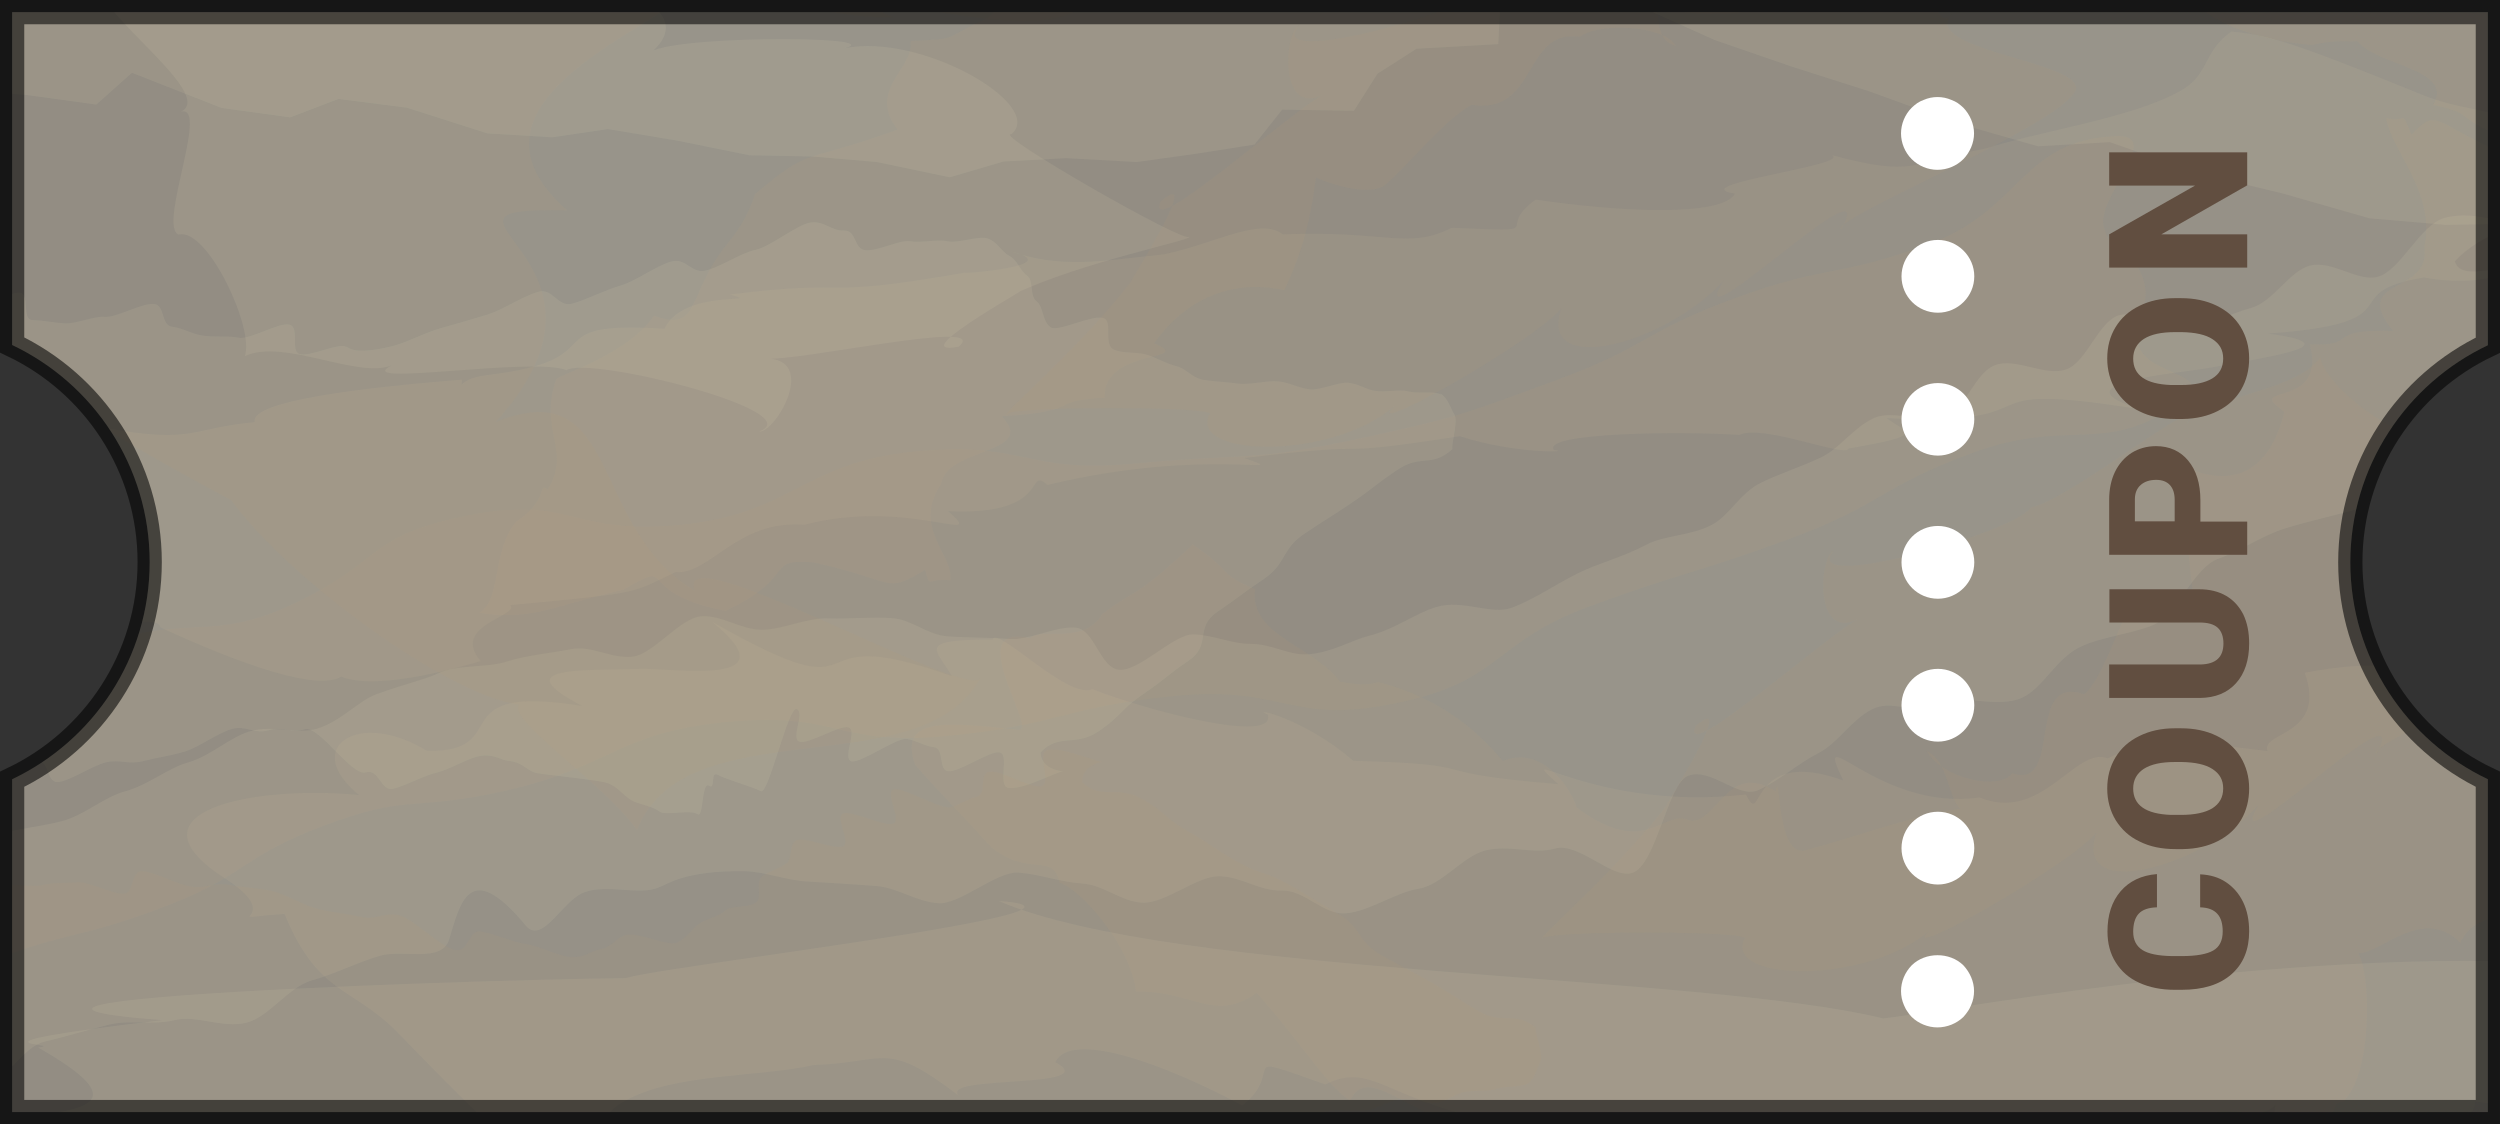 <?xml version="1.0" encoding="UTF-8"?>
<svg id="Layer_2" data-name="Layer 2" xmlns="http://www.w3.org/2000/svg" xmlns:xlink="http://www.w3.org/1999/xlink" viewBox="0 0 103.05 46.35">
  <rect x="0" y="0" width="103.05" height="46.35" fill="#333333" stroke="none"/>
  <defs>
    <style>
      .cls-1 {
        fill: #bb9e71;
      }

      .cls-1, .cls-2, .cls-3 {
        opacity: .1;
      }

      .cls-4 {
        fill: #fff;
      }

      .cls-5, .cls-6 {
        fill: #d8d2c7;
      }

      .cls-5, .cls-6, .cls-7 {
        opacity: .56;
      }

      .cls-6, .cls-7 {
        stroke: #000;
        stroke-miterlimit: 10;
      }

      .cls-7 {
        fill: none;
      }

      .cls-2 {
        fill: #ecdcb9;
      }

      .cls-3 {
        fill: #d9c599;
      }

      .cls-8 {
        fill: #614e40;
      }

      .cls-9 {
        clip-path: url(#clippath);
      }
    </style>
    <clipPath id="clippath">
      <path class="cls-6" d="M96.88,23.18c0-3.96,2.32-7.36,5.67-8.95V.5H.5v13.72c3.35,1.59,5.67,5,5.67,8.95s-2.32,7.36-5.67,8.95v13.72h102.05v-13.72c-3.35-1.59-5.67-5-5.67-8.95Z"/>
    </clipPath>
  </defs>
  <g id="_5" data-name="5">
    <g>
      <g>
        <path class="cls-5" d="M96.88,23.18c0-3.96,2.32-7.36,5.67-8.95V.5H.5v13.72c3.35,1.59,5.67,5,5.67,8.95s-2.32,7.36-5.67,8.95v13.72h102.05v-13.72c-3.35-1.59-5.67-5-5.67-8.95Z"/>
        <g class="cls-9">
          <g>
            <path class="cls-1" d="M96.91-11.94c2.59.63,3.48,1.34,4.58.33,1.02.44,1.58,1.49,3.36,3.06,2.43-1.14,3.13-.17,5.94-.45-.26,1.4,1.45,3.02,2.51,3.18-.03.95,1.43.04,2.95.84,1.39,1.19,1.63,1.3,2.81,2.33.27,1.5-2,1.49-5.57,1.55-.72.29,1.61,3.19-1.54,2.97-.72.41-2.53,0-3.81,1.04-1.76.9-1.74.58-5.27,2.6-1.69-.71-.91-.84-2.57-1.18.89-1.51-2.37-1.61-3.14-2.65.33.1-.84-.11-1.85.18-3.18-.29-4.5-1.35-5.24-2.02-1.95.64-2.98-.41-3.12-1.18-2.84-1.38-4.25.33-5.39.05-1.25-.07-2.59,2.09-4.58,1.27-.57.86-1.6-.14-3.05.12-4.15,1.01-4.65.05-7.41.26,2.8-1.08,1.12,1.11,2.55,1.53-.43-.83-3.14-.99-3.95-.37-2.34-.36-1.74,3.24-4.45,2.8-.97.48-2.46,2.29-3.48,3.22-.78.85-3.66-.49-2.94-.27-.23,1.78-.54,3.05-1.31,4.69-1.79-.4-3.85.06-5.37,2.19,1.79.77-2.13.18-2.03,2.25-2.48.13-.78.55-4.25.76,1.53,1.56-2.29,1.27-2.5,2.79-1.21,1.81.53,2.92.39,3.97-1.01-.1-.81.39-1.05-.43-1.69,1.03-1.13.45-4.62-.31-2.05-.16-.59.59-3.61,2-3.95-.78-1.87-2.21-4.21-.87-2.82.64-3.78,1.3-5.93.95.94-.59.48-2.49,1.51-3.75,1.36-.89.88-1.68,1.3-1.34,1-1.6-.4-2.45.36-4.55.29-.23,2.96-1.06,4.03-2.61,1.91.7,1.34-.83,2.94-2.86.68-.82.99-1.44,1.22-2.15,2.39-2.02,1.9-1.21,5.87-2.66-1.27-1.67.7-2.49.54-3.65,2.15-.1,1.23-.08,3.23-.97,1.21-1.47,2.39-.9,4.2-2.82,1.45,1.05,4.03-.68,5.15-.74-.39-.65.7-3.84,2.46-4.8,1.01-.15-.56-.43,3.25-.94.58-1.76,3.12-.92,5.85-2.98.94.68,3.09,1.05,2.94.02.32.39,1.47-.68.11-.62,1.69.68,2.82.43,6.51-.86,2.43.15,1.21,1.42,2.54,1.18,4.41.33,3.35,0,4.9-.58,1.35-.49,3.55-.38,6.62-1.22,2.02.07.86.68,4.12-.5,2.57,1.06,2.87.58,4.4,1.07,1.72-.21,3.13.45,3.09,1.15Z"/>
            <path class="cls-2" d="M59.38,16.26c-.28-.16-.95-.02-1.34-.13-.34-.09-.94.05-1.37-.02-.38-.06-.64-.28-1.08-.33-.39-.05-1.15.31-1.59.27-.47-.05-.8-.27-1.3-.33-.47-.05-1.19.16-1.67.09-.46-.07-1-.08-1.46-.16-.45-.09-.66-.45-1.09-.56-.43-.11-.77-.32-1.17-.46-.41-.14-1.06-.05-1.41-.23-.41-.21-.04-1.08-.37-1.27-.39-.23-1.91.57-2.22.36-.36-.25-.28-.84-.58-1.07-.3-.22-.1-.86-.4-1.07-.3-.21-.38-.63-.73-.81-.33-.17-.47-.57-.88-.71-.36-.13-1.23.21-1.68.11-.39-.09-1.06.08-1.54,0-.42-.06-1.33.42-1.83.37-.48-.04-.35-.84-.89-.81-.53.02-.79-.41-1.37-.33-.56.08-1.67,1.01-2.28,1.13-.59.12-1.42.7-2.04.85-.6.15-.8-.54-1.42-.37-.62.17-1.46.81-2.09.99-.63.18-1.33.55-1.97.74-.63.19-.81-.67-1.44-.48-.66.2-1.46.75-2.09.94-.67.2-1.31.39-1.92.56-.68.19-1.42.6-2,.74-1.64.4-1.77.03-1.9.02-.32-.17-1.5.44-1.92.3-.38-.13.03-1.1-.41-1.21-.42-.11-1.64.64-2.1.54-.44-.09-1.03-.01-1.49-.09-.46-.07-.78-.3-1.24-.36-.48-.06-.28-.89-.75-.94-.5-.05-1.55.57-2.02.53-.44-.04-1.2.3-1.67.27-.45-.03-.86-.12-1.33-.14-.46-.02-.07-1.12-.54-1.13-.48-.02-1.66.85-2.13.85-.49,0-.72-.34-1.2-.33-.52,0-1.03.04-1.5.07-.56.03-.83.12-1.3.18-.84.78-1.23.69-1.91,1.51-.68.82.27.89-.42,1.71-.68.82-1.63.75-2.31,1.57-.68.82-.21.86-.89,1.68-.68.82-1.41.77-2.09,1.59-.68.82.29.89-.39,1.71-.68.82-.69.82-1.38,1.64-.68.82-1.39.77-2.08,1.59-.68.82-.56.86-1.09,1.67.34-.04.89-.09,1.51-.11.41-.01.94-.08,1.45-.08.43,0,.68.27,1.16.28.43.01,1.46-.69,1.93-.67.43.02.77.19,1.22.22.43.03.95-.04,1.4,0,.47.04.57.51,1,.56.47.05.59.47,1.01.53.47.06.52.54.92.61.47.08,1.4-.41,1.77-.34.47.1.44.64.78.74.52.15.95.16,1.16.28.31.18.59.93,1,1.01.4.08,1.07.33,1.56.33.47,0,1.03.57,1.57.51.51-.06.35.97.91.86.54-.1,1.35-.67,1.93-.81.56-.13.94.11,1.53-.05.57-.15,1.11-.21,1.7-.39.58-.17,1.35-.76,1.94-.93.58-.17.93.23,1.52.05.56-.17.93.13,1.5-.04.57-.17,1.93,1.95,2.5,1.78.58-.17.61.82,1.16.67.58-.16,1.24-.54,1.76-.66.59-.14,1.32-.62,1.81-.69.6-.09.83.18,1.2.21.56.05.73.43,1.14.5.53.09,2.54.28,2.91.41.41.15.61.47.95.69.3.19.83.22,1.18.48.25.19,1.27-.1,1.57.11.26.19.16-1.38.48-1.17.28.18.03-.64.36-.45.29.17,1.43.49,1.77.67.32.17,1.13-3.52,1.48-3.38.35.14-.26,1.22.11,1.34.37.12,1.63-.68,2.02-.59.39.1-.27,1.32.13,1.4.41.08,1.86-.99,2.28-.92.43.07.7.29,1.12.34.44.06.16.94.58.99.45.05,1.68-.82,2.1-.78.47.05-.1,1.41.4,1.47.67.08,2.1-.76,2.3-.68-.02,0-.96-.04-.99-.78.75-.81,1.42-.22,2.39-.87.96-.65.87-.87,1.83-1.53.96-.65.93-.74,1.89-1.39.96-.65.22-1.36,1.18-2.01.96-.65.94-.7,1.91-1.35.96-.65.71-1.22,1.68-1.87.96-.65.98-.62,1.94-1.27.96-.65.93-.72,1.9-1.37.97-.65,1.38-.07,2.25-.84-.01-.39.25-1.16.09-1.43-.16-.27-.27-.69-.58-.87Z"/>
            <path class="cls-1" d="M59.69,46.31c-2.43-1.12-3.42-2.16-4.05-.94-1.01-.69-1.83-2.15-3.84-4.44-1.74,1.26-2.65-.11-4.98-.05-.21-1.84-2.19-4.18-3.15-4.5-.27-1.26-1.24-.2-2.8-1.44-1.57-1.73-1.81-1.9-3.15-3.41-.7-2.02,1.27-1.76,4.33-1.45.53-.31-2.37-4.42.41-3.78.5-.46,2.18.29,2.96-.97,1.24-1.01,1.32-.58,3.74-2.89,1.68,1.12,1.04,1.22,2.58,1.84-.3,1.91,2.54,2.4,3.53,3.87-.31-.18.76.23,1.54-.04,2.83.73,4.3,2.28,5.14,3.26,1.48-.63,2.69.87,3.05,1.92,2.87,2.14,3.56.02,4.63.52,1.1.23,1.58-2.5,3.56-1.19.22-1.08,0,2.63,1.18,2.44,3.27-.89,5.4-1.83,7.72-1.8-2.08,1.13-1.31-1.59-2.67-2.31.62,1.15,3.02,1.66,3.52.92,2.13.73.5-4.12,2.97-3.25.69-.53,1.41-2.78,2-3.91.41-1.05,3.31,1.04,2.62.68-.36-2.34-.48-4-.32-6.09,1.66.72,3.3.34,3.95-2.33-1.78-1.22,1.78-.01,1.05-2.78,2.1.1.5-.64,3.43-.55-1.8-2.24,1.58-1.45,1.29-3.45.48-2.28-1.36-3.94-1.57-5.33.9.24.57-.44,1.04.69,1.14-1.18.84-.47,4.08.91,1.82.43.32-.72,2.49-2.28,3.65,1.47,2.29,3.14,3.9,1.61,2.23-.54,2.86-1.33,4.82-.61-.62.68.35,3.26-.14,4.83-.9,1.03-.24,2.13-.71,1.64-.37,2.02,1.1,3.3,1.1,6.02-.18.27-2.23,1.08-2.67,3.04-1.87-1.14-.9.96-1.65,3.48-.34,1.02,4.28,3.05,4.31,3.97-1.44,2.42-1.26,1.4-4.24,2.9,1.62,2.37.17,3.23.66,4.8-1.82-.1-1.04-.02-2.48.94-.59,1.82-6.48-.31-7.45,2.06-1.57-1.56-3.27.46-4.21.43.54.9.58,5.03-.63,6.12-.83.08.61.63-2.51.9.04,2.28-2.41.89-4.12,3.33-1.02-1.01-2.99-1.74-2.54-.35-.39-.55-1.06.74.1.81-1.67-1.09-2.56-.88-5.34.44-2.14-.46-1.48-2.02-2.56-1.84-3.91-.92-2.89-.37-4.05.24-1.01.5-2.95.12-5.33.9-1.76-.31-.95-.99-3.4.22-2.54-1.68-2.65-1.08-4.12-1.9-1.42.1-2.84-.93-3.02-1.87Z"/>
            <path class="cls-1" d="M18.88,21.32c4.68-1.03,4.47.76,9.13.32,4.66-.44,5.07-2.59,9.73-3.03,4.66-.44,4.4.93,9.06.49,4.66-.44,4.7-.04,9.39-1.06,4-.87,4.12-.96,7.96-2.37,3.84-1.41,3.54-1.98,7.37-3.38,3.84-1.41,4.15-.82,7.99-2.23,3.84-1.41,3.78-4.28,7.71-4.45,2.03-.09-.86,2.55-.5,3.77.36,1.22,1.28.96,1.64,2.18.36,1.22-.55,1.48-.19,2.71.36,1.22,3.29,1.13,1.75,2.27-3.12,2.3-4.55.65-8.56,2.11-4.01,1.47-3.66,2.12-7.67,3.59-4.01,1.47-4.12,1.27-8.13,2.74-4.01,1.47-3.59,3.03-7.78,3.96-4.67,1.03-4.66-.69-9.31-.25-4.65.44-4.8,1.21-9.45,1.65-4.65.44-4.37-1.02-9.02-.58-4.65.44-4.73,1.88-9.41,2.89-3.67.79-3.79.08-7.28,1.4-3.5,1.33-3.1,2.03-6.6,3.35-3.5,1.33-3.72.93-7.22,2.25-3.5,1.33-3.42,2.63-7,2.73-2.02.06,1.16-1.71.78-2.93-.38-1.22-3.4-.34-3.77-1.56-.38-1.22,1.89-1.87,1.52-3.09-.38-1.22-3.55-1.31-2.07-2.48,2.76-2.18,4.73-.27,8.41-1.66,3.68-1.39,2.97-2.64,6.65-4.03,3.68-1.39,4.65-.1,8.14-1.77,3.62-1.73,2.92-2.7,6.78-3.55Z"/>
            <path class="cls-3" d="M-3.68,21.7c-.34-.86-1.05-.86,3.75-1.68,4.32-.16.08-2.08,4.28-2.38,3.66.67,3.51,0,6.15-.24-.19-.71,2.88-1.3,8.54-1.75,0,.73-.45-.01,1.04-.19,5.5-.65,1.71-2.26,7.31-1.91.79-1.69,4.29-.99,2.68-1.41,5.36-.67,3.31.21,9.69-.9-.31.07,4.41-.28,1.83-.9,2.17.73,3.62.44,6.4.14,2.16-.46,3.97-1.55,4.89-.82,4.32-.17,5.14.65,6.96-.27,4.24.17,1.67.13,3.46-1.16,3.53.52,7.7.71,8.22-.25-2.27-.35,4.97-1.19,3.97-1.59,3.46.93,3.2.34,6.37-.27,2.23-.71,5.95-1.25,7.9-2.31,1.35-.68.99-1.65,2.22-2.51,1.46.16,2.13.27,7.99,2.66,2.07.79,3.51.37,5.27,2.2,3.21-.7-.24-.16,2.62.46,5.01.98-.72,2.67-5.24,3.17,2.75.81.41,2.24-2.7,1.65-3.84.62-.17,1.86-6.44,2.31,3.54.48.06.94-2.29,1.39-1.39.27-6.67.63-2.88,1.75-8.01-1.3-3.07.69-10.54.35.8.59,1.77.68-1.57,1.25-.07.4-3.55-1.03-4.5-.56-2.38-.16-8.16-.1-7.65.62.9.08-1.56.19-3.88-.57-6.13.95-2.51.13-8.89.9,2.31.79-1.58-.47-8.1,1.11-.93-.81.22,1.29-4.1,1.08,1.71,1.49-1.62-.57-5.92.56-2.79-.22-3.88,2.06-5.31,1.95-1.87.87-1.2.84-6.82,1.36.42.45-2.49.83-1.22,2.31-.51.14-4.2,1.28-5.75.64-.93.6-4.01-.44-7.45-2.03-.08-.74-3.48.62-7.68-.2-3.53-2.79,1.57-2.61-2.62-3.99Z"/>
            <path class="cls-2" d="M107.93,18.5c-.78.23-1.57.66-2.44.9-.79.21-1.7-.07-2.57.16-.93.24-1.86.72-2.86.98-.94.25-1.98.18-2.95.46-.95.27-1.94.48-2.91.78-.95.29-1.83.93-2.78,1.26-.95.33-1.77,2.37-2.7,2.74-.94.37-2.03.46-2.92.86-1.05.48-1.55,1.69-2.43,2.11-1.04.5-2.74-.21-3.6.23-1.02.52-1.76-.19-2.63.27-.87.46-1.37,1.38-2.2,1.8-.84.43-1.57,1.11-2.46,1.52-.83.38-1.96-.96-2.9-.59-.84.33-1.31,3.67-2.29,4-.85.28-2.21-1.28-3.2-1-.86.25-1.88-.17-2.87.08-.93.24-1.79,1.43-2.76,1.58-.94.15-2.02.93-2.98,1.01-.93.08-1.7-.97-2.65-.94-.92.03-1.65-.58-2.59-.59-.92,0-2.21,1.13-3.14,1.09-.91-.04-1.58-.73-2.5-.79-.91-.06-1.7-.38-2.61-.45-.91-.07-2.42,1.33-3.32,1.26-.94-.07-1.66-.64-2.56-.71-.96-.07-1.88-.13-2.77-.18-.99-.05-1.8-.42-2.68-.43-2.49-.03-3.21.58-3.46.65-.82.39-2.15-.15-3.14.23-.88.34-1.71,2.18-2.39,1.36-2.37-2.86-2.71-.84-3.16.58-.31.98-1.91.39-2.86.67-.95.28-1.85.75-2.79,1.01-.97.27-1.75,1.49-2.68,1.74-.99.26-2.08-.33-2.99-.1-.86.22-1.8-.03-2.72.19-.87.21-1.75.49-2.65.7-.89.2-1.66,1.76-2.55,1.96-.9.2-1.88-.73-2.76-.55-.92.19-1.79.78-2.66.94-.94.17-1.84.31-2.68.44-.99.15-1.36.11-2.14.18-.48-.91-1.32-.63-1.45-1.66-.13-1.03,1.72-1.48,1.58-2.51-.13-1.03-2.29-2.07-2.43-3.1-.13-1.03.14-1.13.29-2.21.56-.05,1.52-.17,2.64-.37.75-.13,1.61-.21,2.57-.4.79-.16,1.63-.66,2.54-.86.81-.18,1.75.55,2.64.34.82-.19,1.67-.56,2.55-.78.83-.2,1.71-.29,2.58-.51.93-.24,1.75-1,2.61-1.23.94-.25,1.75-.95,2.59-1.19.95-.27,1.71-1.03,2.54-1.28.97-.29,2.01.14,2.81-.12,1-.32,1.69-1.15,2.44-1.42,1.16-.42,1.96-.59,2.52-.85.82-.39,1.96-.21,2.84-.49.85-.27,1.74-.33,2.64-.51.86-.17,1.64.4,2.54.31.86-.09,1.98-1.63,2.87-1.67.85-.03,1.58.55,2.46.56.84,0,1.89-.51,2.75-.47.84.03,1.76-.07,2.61-.01.83.05,1.45.69,2.3.75.83.06,1.71.04,2.55.11.8.06,1.89-.53,2.71-.47.82.06,1.01,1.69,1.83,1.74.84.05,2.25-1.49,3.05-1.46.86.03,1.54.39,2.34.39.9,0,1.59.49,2.38.43.97-.07,1.77-.57,2.5-.76,1.11-.28,1.93-.94,2.79-1.19,1.09-.33,2.29.36,3.14.02.96-.38,1.77-.95,2.69-1.41.82-.41,1.83-.65,2.83-1.18.73-.39,1.81-.36,2.68-.81.74-.38,1.16-1.31,2.03-1.74.75-.37,1.62-.64,2.49-1.05.76-.36,1.31-1.22,2.18-1.62.82-.37,2.13.28,2.96-.06.84-.35,1.19-1.81,2.03-2.12.85-.32,2.07.48,2.92.18.86-.3,1.32-1.96,2.17-2.23.87-.28,2.08.87,2.93.62.88-.26,1.69-.7,2.54-.93.9-.25,1.57-1.52,2.41-1.74.91-.24,1.97.68,2.8.46.94-.25,1.75-2.16,2.76-2.43,1.34-.37,2.83.43,3.31.22-.04.02-1.83.41-2.89,1.57.28.99,2.33-.17,3.21.49.88.67.4,1.05,1.28,1.71.88.67.7.81,1.59,1.48.89.67,1.33.32,2.21.99.88.67-.74,2.82-1.62,3.08Z"/>
            <path class="cls-1" d="M107.44,25.58c-1.17,1.48-10.04,5.14-9.49,5.49,1.75-3.17-6.7,5.1-4.85,2.11-2.41,2.68-8.05,4.15-6.57.85.28.79-8.58,5.86-7.02,4.35-2.52,2.18-8.37,2.12-7.63.35.78-.38-8.46-.38-8.32-.02-.36.09,3.42-3.12,5.33-5.78-1.24,1.8,3.07-4.75,1-3.01-.71,1.76,5.58-3.92,6.85-4.48-1.98,1.19-1.79-2.46-1.14-2.76-1.6,1.84,7.58-.77,8.11-1.77,1.48-.2,7.61-5.17,6.43-3.45,1-1.22,4.43-1.26,5.51-2.73.12,1.19,3.71,3.91,4.62,3.03.95-.13,1.27,5.75,2.25,4.41-1.55,1.62,6.49,2.05,4.9,3.42Z"/>
            <polygon class="cls-2" points="-1.34 3.73 -3.45 1.63 -5.71 -4.91 -3.06 -9.07 -.72 -9.41 1.76 -9.59 4.89 -8.9 7.38 -9.09 11.28 -7.27 13.84 -7.37 17.15 -6.67 20.24 -6.3 22.81 -6.64 26.18 -5.9 28.38 -6.67 30.78 -6.8 33.14 -6.99 36.19 -6.62 38.09 -7.31 39.9 -8.06 40.79 -9.53 42.38 -10.44 44.32 -11.9 46.78 -12.08 48.48 -12.88 51.24 -12.69 53.47 -12.99 55.48 -13.65 59.12 -12.08 61.59 -12.31 64.59 -11.58 67.92 -9.94 71.02 -8.82 73.87 -8.67 76.87 -7.02 79.73 -5.94 82.51 -5.19 85.42 -4.48 86.6 -4.65 89.64 -3.71 93.46 -3.44 95.7 -3.76 97.9 -2.11 100.5 -2.76 102.54 -3.61 102.76 -2.23 105.87 -1.04 108.69 1.19 111.87 2.37 114.9 3.96 117.88 5.74 121.27 7.14 119.02 8.14 117.6 9.18 115.2 9.44 114.1 11.1 111.48 11.12 108.27 10.4 105.83 10.73 103.76 9.22 100.82 9.27 97.67 9 94.07 7.97 90.61 7.14 86.97 5.86 84 6.03 80.56 5.04 77.04 3.76 73.87 2.75 70.68 1.65 67.28 .12 64.92 .3 61.86 -.21 61.76 1.82 58.39 2.01 56.78 3.04 55.81 4.57 52.85 4.52 51.71 5.96 49.29 6.34 46.86 6.68 43.94 6.52 41.36 6.66 39.15 7.31 36.14 6.68 33.45 6.45 30.89 6.4 27.93 5.8 25.06 5.32 22.76 5.66 20.09 5.5 16.77 4.44 13.95 4.08 11.96 4.84 9.13 4.45 5.44 3 3.97 4.31 1.13 3.92 -1.34 3.73"/>
            <path class="cls-2" d="M109.81,51.81c-3.7,7.43-66.83.09-51.14,3.75-10.48.31-31.63-5.01-29.44-.23,7.16,1.21-20.69.65-38.16.32,3.6-1.78,1.05-3.69,10.41-4.48-1.1-2.13-5.07-1.23-4.34-4,1.66-1.88,10.87-.31,4.44-3.99,1.32-.18-4.13-.04,5.11-1.13-12.57-.97,19.83-1.9,21.34-1.72-10.78.61,20.2-2.7,13.14-3.19,7.17,3.09,28.99,3,36.46,4.84,3.1-.36,18.81-3.39,31.19-2.02,3.38-.57-3.38.9-2.75,3.06,1.57.25,1.69,6.51-2.62,3.07,2.34-.08,2.74,2.56.95,3.37,3.49,2.93,3.43.51,5.39,2.34Z"/>
            <path class="cls-1" d="M26.26,34.23c-1.52-2.19-6.92-5.6-4.11-5.26-2.04.84-10.03-4.75-12.61-8.34C.75,15.92-.09,14.65-11.22,5.34c2.7.61-1.45-6.92-4.75-10.25,5.62-1.21,3.77-3.12,7.56-4.18-5.33-4.35-.4-2.1,1.44-3.79,9.02.25,25.88,2.67,30.58,1.78-.36-2.06,9.51-.76,16.63,2.1,4.4,1.86,3.14,4.2,4.63,8.13.86,4.37-14.73-1.27-8.05,1.58-4.22.13-8.97-2.59-8.09-1.34-1.31,1.71-10.54,4.77-5.35,9.3-7.18-.15,3.24,1.93-2.94,8.72,5.2-2.08,3.8,4.37,8.21,6.97-1-2.45,11.2,4.51,11.75,3.61-2.5,4.48-12.21,1.17-14.14,6.26Z"/>
            <path class="cls-3" d="M115.98,42.55c.17,1.4.83,1.6-3.78,1.6-4.06-.89-.43,3.18-4.4,2.52-3.3-1.99-3.28-.93-5.78-1.26.06,1.14-2.91,1.24-8.27.44.13-1.13.42.14-1,.01-5.24-.45-1.97,3.02-7.14,1-1.02,2.39-4.17.39-2.74,1.47-5.11-.38-3.05-1.2-9.19-1.17.3-.03-4.16-.73-1.86.9-1.9-1.7-3.3-1.63-5.95-1.9-2.09.14-3.96,1.33-4.7-.03-4.06-.88-4.68-2.36-6.54-1.43-3.93-1.39-1.54-.64-3.42.87-3.21-1.72-7.06-3.12-7.71-1.79,2.06,1.13-4.84.51-3.97,1.39-3.07-2.34-2.93-1.37-5.99-1.27-2.2.5-5.76.34-7.76,1.47-1.38.69-1.21,2.27-2.5,3.27-1.33-.63-1.94-.98-7.01-6.2-1.8-1.77-3.21-1.49-4.54-4.77-3.12.23.2.31-2.36-1.4-4.5-2.83,1.12-3.92,5.43-3.5-2.43-1.97,0-3.55,2.8-1.82,3.68.07.47-2.81,6.4-1.85-3.22-1.67.1-1.45,2.37-1.53,1.35-.05,6.33.79,2.98-1.94,7.25,4.11,2.98-.24,9.89,2.24-.65-1.12-1.53-1.51,1.68-1.51.14-.6,3.14,2.52,4.1,2.04,2.19.87,7.59,2.3,7.24,1.06-.83-.35,1.49.12,3.52,1.9,5.88.16,2.36.47,8.45.96-2.02-1.82,1.39,1.14,7.74.43.73,1.5.01-2.03,4.01-.58-1.34-2.74,1.42,1.3,5.62.7,2.57,1.07,3.96-2.14,5.28-1.61,1.89-.84,1.26-.97,6.59-.3-.32-.8,2.47-.62,1.53-3.23.5-.08,4.14-.87,5.47.53.97-.67,3.66,1.74,6.61,5.09-.05,1.16,3.35-.03,7.13,2.34,2.82,5.23-1.9,3.59,1.77,6.83Z"/>
            <path class="cls-1" d="M63,44.65c-.27.18-.95.1-1.33.24-.34.12-.94.03-1.36.14-.37.09-.62.33-1.05.42-.39.08-1.17-.22-1.61-.13-.46.09-.78.34-1.27.44-.46.09-1.2-.06-1.67.05-.46.1-.99.16-1.44.28-.45.12-.62.5-1.05.64-.42.15-.74.38-1.13.56-.39.18-1.06.14-1.39.35-.39.25.05,1.08-.27,1.3-.37.27-1.95-.41-2.24-.18-.34.28-.21.86-.5,1.11-.28.25-.03.87-.32,1.1-.29.23-.33.66-.67.87-.31.2-.43.61-.82.78-.35.16-1.24-.11-1.69.03-.39.12-1.06,0-1.54.12-.42.1-1.36-.3-1.85-.22-.47.08-.28.86-.82.88-.53.02-.75.48-1.34.45-.57-.03-1.75-.87-2.36-.94-.59-.07-1.47-.58-2.1-.68-.61-.09-.75.61-1.39.49-.63-.11-1.52-.69-2.16-.81-.64-.13-1.37-.44-2.02-.58-.65-.14-.76.73-1.4.6-.67-.14-1.51-.63-2.15-.76-.68-.14-1.33-.28-1.96-.4-.69-.13-1.46-.48-2.06-.57-1.67-.26-1.76.11-1.89.13-.3.2-1.53-.32-1.94-.13-.37.16.12,1.09-.31,1.24-.41.14-1.69-.5-2.13-.37-.43.12-1.02.1-1.47.21-.45.11-.75.36-1.21.46-.47.1-.21.92-.67,1-.49.09-1.59-.44-2.05-.36-.43.07-1.22-.2-1.69-.13-.45.07-.85.19-1.32.25-.46.06.02,1.12-.45,1.18-.47.06-1.72-.71-2.19-.67-.49.05-.69.4-1.17.43-.52.04-1.03.04-1.5.06-.56.02-.83-.05-1.31-.08-.9-.71-1.28-.59-2.02-1.35-.75-.76.19-.91-.55-1.67s-1.69-.61-2.43-1.37c-.75-.76-.27-.84-1.02-1.6-.75-.76-1.46-.65-2.21-1.41-.75-.76.22-.91-.53-1.68-.75-.76-.76-.76-1.5-1.52-.75-.76-1.45-.65-2.19-1.41-.75-.76-.63-.81-1.22-1.58.34.02.9.02,1.52-.02.41-.02.94,0,1.45-.04.42-.04.66-.32,1.14-.38.43-.05,1.51.57,1.98.5.43-.06.75-.25,1.2-.32.42-.06.95-.04,1.39-.12.47-.08.53-.56.95-.64.47-.09.55-.52.97-.61.46-.1.48-.59.87-.68.46-.12,1.42.3,1.8.19.46-.14.39-.68.71-.8.51-.19.93-.24,1.13-.38.3-.2,1.17.04,1.58-.08.4-.11.94-.07,1.43-.11.47-.04,1.35.45,1.88.47.51.02.27-.99.84-.93.54.06,1.4.55,1.99.64.56.09.93-.19,1.53-.08.58.11,1.13.12,1.73.24.59.12,1.4.64,2.01.77.59.13,1.16.19,1.76.32.57.12.92-.21,1.5-.08.58.12,1.75,1.32,2.32,1.44.59.12.54-.86,1.1-.76.59.11,1.27.43,1.81.51.6.09,1.37.51,1.86.54.6.04.81-.24,1.18-.31.56-.1.69-.49,1.09-.6.52-.13,1.75.48,2.11.32.4-.18.57-.52.89-.76.28-.22.81-.29,1.13-.58.24-.21.97-.09,1.26-.33.25-.21-.06-.84.24-1.07.26-.2.67-.31.98-.52.28-.19.09-.76.42-.96.31-.19,1.6.41,1.93.24.34-.17-.36-1.2,0-1.35.36-.15,1.68.55,2.06.42.39-.13-.37-1.29.02-1.41.4-.12,1.94.83,2.34.73.42-.1.68-.34,1.09-.43.44-.1.08-.95.5-1.03.45-.09,1.74.68,2.15.6.47-.09-.21-1.4.28-1.5.66-.14,2.15.59,2.34.48-.02,0-.96.12-.92.86.81.74,1.44.1,2.45.67,1.01.57.93.8,1.95,1.37,1.01.57.98.66,2,1.23,1.01.57,1.09.36,2.1.93,1.01.57,1,.62,2.01,1.19,1.01.57.81,1.16,1.82,1.73,1.01.57,1.03.54,2.04,1.11,1.01.57.99.64,2,1.21,1.01.57,1.38-.05,2.31.65.02.39.34,1.14.2,1.42-.14.28-.22.71-.51.91Z"/>
            <path class="cls-2" d="M4.54-.82c1.68-.71,11.13.53,10.79-.05-2.95,1.91,8.17-1.11,5.21.59,3.31-1.15,8.93.4,6.16,2.56.1-.84,10.16-.83,8.11-.29,3.19-.65,8.31,2.36,6.88,3.54-.85-.06,7.29,4.6,7.32,4.22.36.11-4.39,1.02-7.27,2.4,1.89-.96-4.81,2.63-2.22,2.14,1.41-1.2-6.66.64-8.02.49,2.27-.05.48,3.07-.22,3.01,2.23-.82-7.02-3.14-7.93-2.53-1.39-.57-8.99.72-7.2-.2-1.42.57-4.46-1.13-6.06-.38.42-1.11-1.54-5.32-2.73-5.01-.89-.36,1.43-5.71-.03-5.02C9.41,4.02,2.52-.41,4.54-.82Z"/>
            <path class="cls-1" d="M85.39,3.96c-1.17,1.48-10.04,5.14-9.49,5.49,1.75-3.17-6.7,5.1-4.85,2.11-2.41,2.68-8.05,4.15-6.57.85.28.79-8.58,5.86-7.02,4.35-2.52,2.18-8.37,2.12-7.63.35.78-.38-8.46-.38-8.32-.02-.36.09,3.42-3.12,5.33-5.78-1.24,1.8,3.07-4.75,1-3.01-.71,1.77,5.58-3.92,6.85-4.48-1.98,1.19-1.79-2.46-1.14-2.76-1.6,1.84,7.58-.77,8.11-1.77,1.48-.2,7.6-5.17,6.43-3.45,1-1.22,4.43-1.26,5.51-2.73.12,1.19,3.71,3.91,4.62,3.03.95-.13,1.27,5.75,2.25,4.41-1.55,1.62,6.49,2.05,4.9,3.42Z"/>
          </g>
        </g>
        <path class="cls-7" d="M96.88,23.18c0-3.96,2.32-7.36,5.67-8.95V.5H.5v13.72c3.35,1.59,5.67,5,5.67,8.95s-2.32,7.36-5.67,8.95v13.72h102.05v-13.72c-3.35-1.59-5.67-5-5.67-8.95Z"/>
      </g>
      <g>
        <path class="cls-4" d="M79.86,7c-.39,0-.78-.16-1.06-.44-.28-.28-.44-.67-.44-1.06s.16-.78.44-1.06c.07-.07.15-.13.23-.19.08-.05.17-.1.26-.13.09-.04.19-.07.28-.09.2-.04.39-.04.59,0,.09.02.19.05.28.09.09.03.18.08.26.13.08.06.16.12.23.19.27.28.44.67.44,1.06s-.17.78-.44,1.06c-.28.28-.67.44-1.07.44Z"/>
        <path class="cls-4" d="M78.38,34.96c0-.83.67-1.5,1.5-1.5h0c.82,0,1.5.67,1.5,1.5h0c0,.83-.68,1.5-1.5,1.5h0c-.83,0-1.5-.67-1.5-1.5ZM78.38,29.07c0-.83.67-1.5,1.5-1.5h0c.82,0,1.5.67,1.5,1.5h0c0,.83-.68,1.5-1.5,1.5h0c-.83,0-1.5-.67-1.5-1.5ZM78.38,23.18c0-.83.67-1.5,1.5-1.5h0c.82,0,1.5.67,1.5,1.5h0c0,.83-.68,1.5-1.5,1.5h0c-.83,0-1.5-.67-1.5-1.5ZM78.38,17.28c0-.82.67-1.49,1.5-1.49h0c.82,0,1.5.67,1.5,1.49h0c0,.83-.68,1.5-1.5,1.5h0c-.83,0-1.5-.67-1.5-1.5ZM78.38,11.39c0-.82.67-1.5,1.5-1.5h0c.82,0,1.5.68,1.5,1.5h0c0,.83-.68,1.5-1.5,1.5h0c-.83,0-1.5-.67-1.5-1.5Z"/>
        <path class="cls-4" d="M79.86,42.35c-.39,0-.78-.16-1.06-.43-.07-.07-.13-.15-.18-.23-.06-.08-.1-.17-.14-.26-.04-.09-.07-.19-.09-.28-.02-.1-.03-.2-.03-.3,0-.39.16-.77.44-1.06.56-.55,1.56-.56,2.13,0,.27.29.44.67.44,1.06,0,.1-.01.2-.03.3-.02.09-.05.19-.09.28-.04.09-.08.18-.14.26-.05.08-.12.16-.18.23-.28.27-.67.43-1.07.43Z"/>
      </g>
      <g>
        <path class="cls-8" d="M90.7,36.04c.4.02.75.12,1.05.32.3.2.54.47.71.82.17.35.25.76.25,1.21,0,.75-.24,1.34-.73,1.77-.49.43-1.17.64-2.06.64h-.28c-.56,0-1.04-.1-1.46-.29-.42-.19-.74-.47-.97-.84-.23-.36-.34-.79-.34-1.27,0-.69.18-1.24.54-1.66.36-.42.86-.66,1.5-.71v1.37c-.35.01-.6.1-.75.26-.15.16-.23.41-.23.75s.13.59.38.75c.25.16.66.24,1.22.25h.4c.61,0,1.04-.08,1.3-.23.26-.15.39-.41.39-.79,0-.31-.07-.56-.22-.72-.15-.17-.38-.26-.71-.27v-1.36Z"/>
        <path class="cls-8" d="M89.9,30.02c.55,0,1.04.1,1.47.31.43.21.76.5.99.88.23.38.35.81.35,1.29s-.11.91-.33,1.29c-.22.37-.54.67-.96.88-.41.21-.89.32-1.43.33h-.32c-.56,0-1.05-.1-1.47-.31-.43-.2-.75-.5-.99-.88-.23-.38-.35-.82-.35-1.3s.11-.91.34-1.29c.23-.38.55-.67.98-.88.42-.21.91-.32,1.46-.32h.26ZM89.66,31.41c-.57,0-.99.09-1.29.28-.29.19-.44.46-.44.81,0,.69.52,1.05,1.55,1.09h.42c.56,0,.99-.09,1.29-.27.3-.19.45-.46.45-.82s-.15-.61-.44-.8c-.29-.19-.72-.28-1.27-.29h-.26Z"/>
        <path class="cls-8" d="M86.94,24.29h3.72c.42,0,.79.09,1.1.27.31.18.54.44.71.77.16.34.24.73.24,1.19,0,.69-.18,1.24-.54,1.64-.36.4-.85.6-1.48.61h-3.75v-1.38h3.78c.62-.02.93-.3.93-.87,0-.28-.08-.5-.23-.64-.16-.15-.41-.22-.76-.22h-3.71v-1.37Z"/>
        <path class="cls-8" d="M90.7,21.5h1.93v1.37h-5.69v-2.27c0-.43.08-.82.24-1.15.16-.33.39-.59.68-.78.29-.18.63-.28,1.01-.28.55,0,1,.2,1.33.6.33.4.5.94.5,1.63v.87ZM89.64,21.5v-.9c0-.27-.07-.47-.2-.61-.13-.14-.32-.21-.56-.21-.27,0-.48.07-.64.21-.16.14-.24.34-.24.59v.91h1.64Z"/>
        <path class="cls-8" d="M89.9,12.29c.55,0,1.04.1,1.47.31.43.21.76.5.99.88s.35.81.35,1.29-.11.91-.33,1.29c-.22.37-.54.67-.96.88-.41.21-.89.32-1.43.33h-.32c-.56,0-1.05-.1-1.47-.31-.43-.2-.75-.5-.99-.88-.23-.38-.35-.82-.35-1.3s.11-.91.34-1.29c.23-.38.55-.67.98-.88.42-.21.91-.32,1.46-.32h.26ZM89.66,13.69c-.57,0-.99.09-1.29.28-.29.19-.44.46-.44.81,0,.69.52,1.05,1.55,1.09h.42c.56,0,.99-.09,1.29-.27.3-.18.45-.46.45-.82s-.15-.61-.44-.8c-.29-.19-.72-.28-1.27-.29h-.26Z"/>
        <path class="cls-8" d="M92.63,6.28v1.36l-3.54,2.02h3.54v1.37h-5.69v-1.37l3.54-2.01h-3.54v-1.37h5.69Z"/>
      </g>
    </g>
  </g>
</svg>